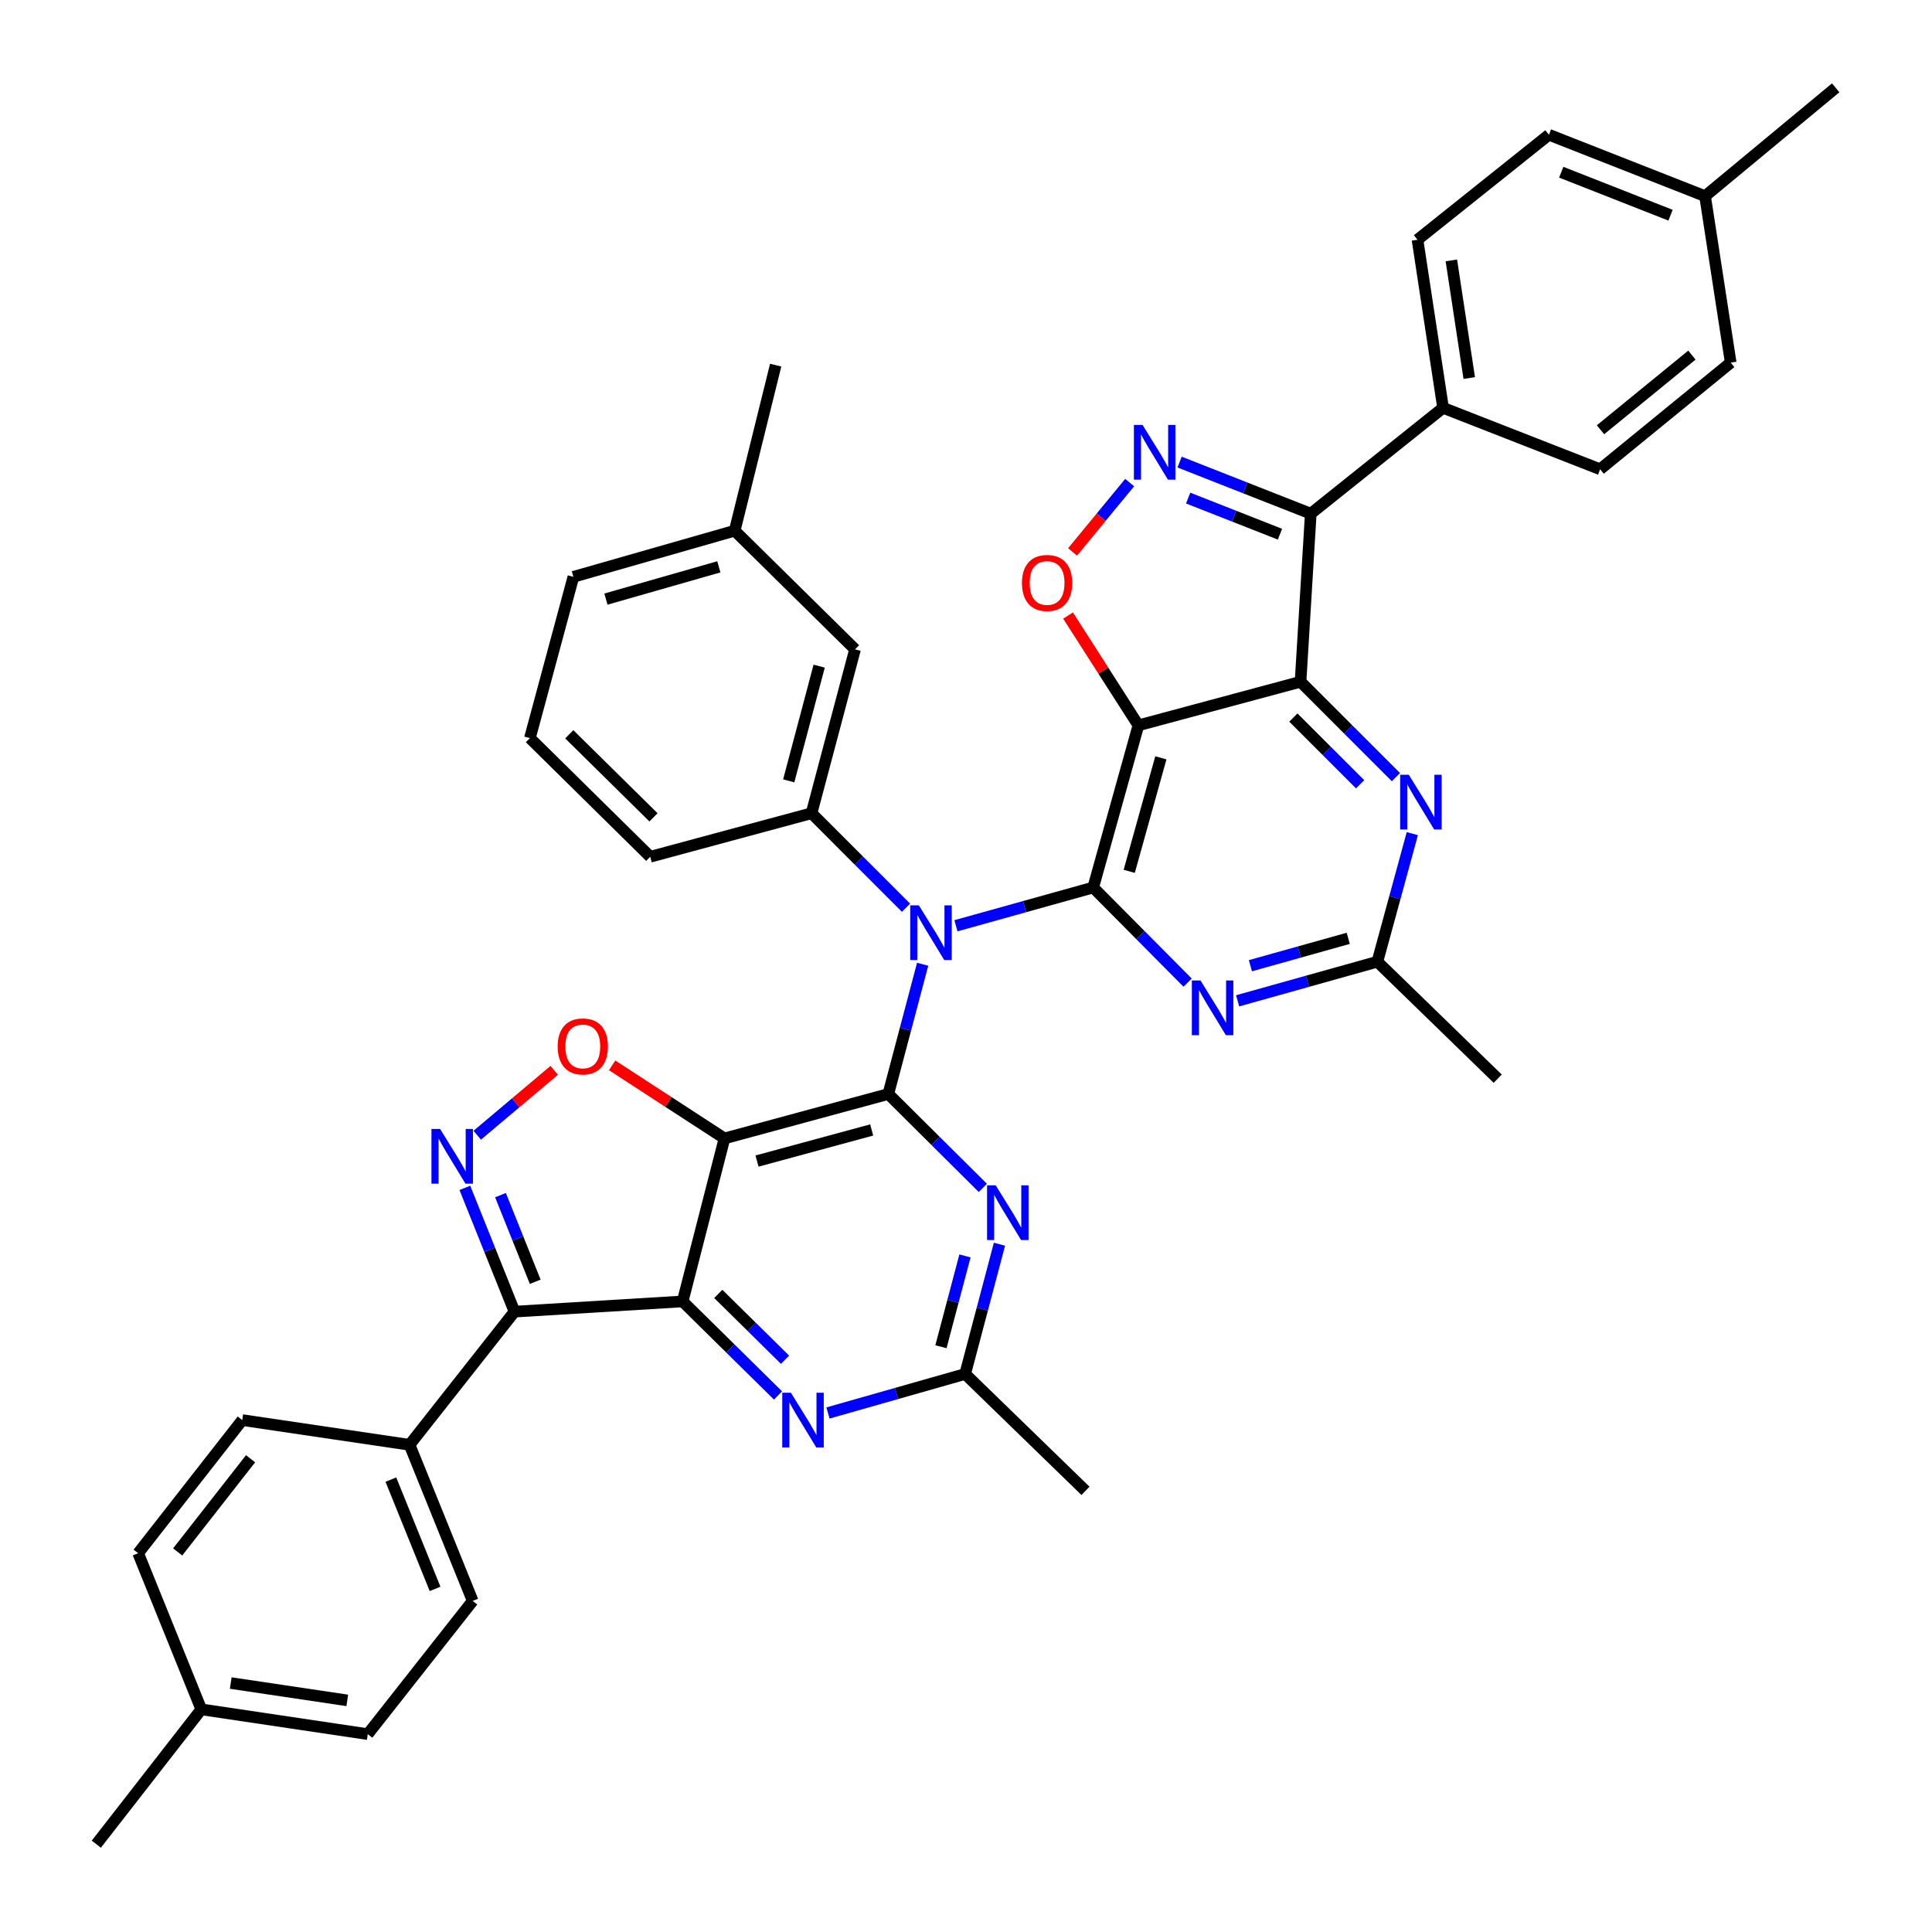 <?xml version='1.0' encoding='iso-8859-1'?>
<svg version='1.1' baseProfile='full'
              xmlns='http://www.w3.org/2000/svg'
                      xmlns:rdkit='http://www.rdkit.org/xml'
                      xmlns:xlink='http://www.w3.org/1999/xlink'
                  xml:space='preserve'
width='1000px' height='1000px' viewBox='0 0 1000 1000'>
<!-- END OF HEADER -->
<rect style='opacity:1.0;fill:#FFFFFF;stroke:none' width='1000' height='1000' x='0' y='0'> </rect>
<path class='bond-2' d='M 459.791,566.247 L 374.988,589.247' style='fill:none;fill-rule:evenodd;stroke:#000000;stroke-width:6px;stroke-linecap:butt;stroke-linejoin:miter;stroke-opacity:1' />
<path class='bond-2' d='M 451.184,584.866 L 391.823,600.966' style='fill:none;fill-rule:evenodd;stroke:#000000;stroke-width:6px;stroke-linecap:butt;stroke-linejoin:miter;stroke-opacity:1' />
<path class='bond-5' d='M 459.791,566.247 L 468.673,532.669' style='fill:none;fill-rule:evenodd;stroke:#000000;stroke-width:6px;stroke-linecap:butt;stroke-linejoin:miter;stroke-opacity:1' />
<path class='bond-5' d='M 468.673,532.669 L 477.556,499.091' style='fill:none;fill-rule:evenodd;stroke:#0000FF;stroke-width:6px;stroke-linecap:butt;stroke-linejoin:miter;stroke-opacity:1' />
<path class='bond-13' d='M 459.791,566.247 L 484.254,590.545' style='fill:none;fill-rule:evenodd;stroke:#000000;stroke-width:6px;stroke-linecap:butt;stroke-linejoin:miter;stroke-opacity:1' />
<path class='bond-13' d='M 484.254,590.545 L 508.718,614.843' style='fill:none;fill-rule:evenodd;stroke:#0000FF;stroke-width:6px;stroke-linecap:butt;stroke-linejoin:miter;stroke-opacity:1' />
<path class='bond-0' d='M 565.837,459.371 L 530.315,469.272' style='fill:none;fill-rule:evenodd;stroke:#000000;stroke-width:6px;stroke-linecap:butt;stroke-linejoin:miter;stroke-opacity:1' />
<path class='bond-0' d='M 530.315,469.272 L 494.792,479.172' style='fill:none;fill-rule:evenodd;stroke:#0000FF;stroke-width:6px;stroke-linecap:butt;stroke-linejoin:miter;stroke-opacity:1' />
<path class='bond-1' d='M 565.837,459.371 L 589.229,375.442' style='fill:none;fill-rule:evenodd;stroke:#000000;stroke-width:6px;stroke-linecap:butt;stroke-linejoin:miter;stroke-opacity:1' />
<path class='bond-1' d='M 584.486,451.002 L 600.86,392.252' style='fill:none;fill-rule:evenodd;stroke:#000000;stroke-width:6px;stroke-linecap:butt;stroke-linejoin:miter;stroke-opacity:1' />
<path class='bond-12' d='M 565.837,459.371 L 590.272,483.993' style='fill:none;fill-rule:evenodd;stroke:#000000;stroke-width:6px;stroke-linecap:butt;stroke-linejoin:miter;stroke-opacity:1' />
<path class='bond-12' d='M 590.272,483.993 L 614.706,508.614' style='fill:none;fill-rule:evenodd;stroke:#0000FF;stroke-width:6px;stroke-linecap:butt;stroke-linejoin:miter;stroke-opacity:1' />
<path class='bond-4' d='M 589.229,375.442 L 673.158,352.88' style='fill:none;fill-rule:evenodd;stroke:#000000;stroke-width:6px;stroke-linecap:butt;stroke-linejoin:miter;stroke-opacity:1' />
<path class='bond-11' d='M 589.229,375.442 L 571.026,347.026' style='fill:none;fill-rule:evenodd;stroke:#000000;stroke-width:6px;stroke-linecap:butt;stroke-linejoin:miter;stroke-opacity:1' />
<path class='bond-11' d='M 571.026,347.026 L 552.823,318.61' style='fill:none;fill-rule:evenodd;stroke:#FF0000;stroke-width:6px;stroke-linecap:butt;stroke-linejoin:miter;stroke-opacity:1' />
<path class='bond-3' d='M 374.988,589.247 L 353.334,673.612' style='fill:none;fill-rule:evenodd;stroke:#000000;stroke-width:6px;stroke-linecap:butt;stroke-linejoin:miter;stroke-opacity:1' />
<path class='bond-10' d='M 374.988,589.247 L 345.913,570.335' style='fill:none;fill-rule:evenodd;stroke:#000000;stroke-width:6px;stroke-linecap:butt;stroke-linejoin:miter;stroke-opacity:1' />
<path class='bond-10' d='M 345.913,570.335 L 316.838,551.424' style='fill:none;fill-rule:evenodd;stroke:#FF0000;stroke-width:6px;stroke-linecap:butt;stroke-linejoin:miter;stroke-opacity:1' />
<path class='bond-6' d='M 353.334,673.612 L 266.305,678.904' style='fill:none;fill-rule:evenodd;stroke:#000000;stroke-width:6px;stroke-linecap:butt;stroke-linejoin:miter;stroke-opacity:1' />
<path class='bond-41' d='M 353.334,673.612 L 378.021,697.949' style='fill:none;fill-rule:evenodd;stroke:#000000;stroke-width:6px;stroke-linecap:butt;stroke-linejoin:miter;stroke-opacity:1' />
<path class='bond-41' d='M 378.021,697.949 L 402.707,722.287' style='fill:none;fill-rule:evenodd;stroke:#0000FF;stroke-width:6px;stroke-linecap:butt;stroke-linejoin:miter;stroke-opacity:1' />
<path class='bond-41' d='M 371.774,669.721 L 389.055,686.757' style='fill:none;fill-rule:evenodd;stroke:#000000;stroke-width:6px;stroke-linecap:butt;stroke-linejoin:miter;stroke-opacity:1' />
<path class='bond-41' d='M 389.055,686.757 L 406.335,703.793' style='fill:none;fill-rule:evenodd;stroke:#0000FF;stroke-width:6px;stroke-linecap:butt;stroke-linejoin:miter;stroke-opacity:1' />
<path class='bond-7' d='M 673.158,352.88 L 678.449,265.877' style='fill:none;fill-rule:evenodd;stroke:#000000;stroke-width:6px;stroke-linecap:butt;stroke-linejoin:miter;stroke-opacity:1' />
<path class='bond-44' d='M 673.158,352.88 L 697.837,377.559' style='fill:none;fill-rule:evenodd;stroke:#000000;stroke-width:6px;stroke-linecap:butt;stroke-linejoin:miter;stroke-opacity:1' />
<path class='bond-44' d='M 697.837,377.559 L 722.516,402.238' style='fill:none;fill-rule:evenodd;stroke:#0000FF;stroke-width:6px;stroke-linecap:butt;stroke-linejoin:miter;stroke-opacity:1' />
<path class='bond-44' d='M 669.448,371.397 L 686.723,388.672' style='fill:none;fill-rule:evenodd;stroke:#000000;stroke-width:6px;stroke-linecap:butt;stroke-linejoin:miter;stroke-opacity:1' />
<path class='bond-44' d='M 686.723,388.672 L 703.999,405.948' style='fill:none;fill-rule:evenodd;stroke:#0000FF;stroke-width:6px;stroke-linecap:butt;stroke-linejoin:miter;stroke-opacity:1' />
<path class='bond-16' d='M 468.947,469.841 L 444.5,445.383' style='fill:none;fill-rule:evenodd;stroke:#0000FF;stroke-width:6px;stroke-linecap:butt;stroke-linejoin:miter;stroke-opacity:1' />
<path class='bond-16' d='M 444.5,445.383 L 420.053,420.926' style='fill:none;fill-rule:evenodd;stroke:#000000;stroke-width:6px;stroke-linecap:butt;stroke-linejoin:miter;stroke-opacity:1' />
<path class='bond-19' d='M 266.305,678.904 L 211.985,747.831' style='fill:none;fill-rule:evenodd;stroke:#000000;stroke-width:6px;stroke-linecap:butt;stroke-linejoin:miter;stroke-opacity:1' />
<path class='bond-42' d='M 266.305,678.904 L 253.456,646.87' style='fill:none;fill-rule:evenodd;stroke:#000000;stroke-width:6px;stroke-linecap:butt;stroke-linejoin:miter;stroke-opacity:1' />
<path class='bond-42' d='M 253.456,646.87 L 240.607,614.836' style='fill:none;fill-rule:evenodd;stroke:#0000FF;stroke-width:6px;stroke-linecap:butt;stroke-linejoin:miter;stroke-opacity:1' />
<path class='bond-42' d='M 277.038,663.442 L 268.044,641.019' style='fill:none;fill-rule:evenodd;stroke:#000000;stroke-width:6px;stroke-linecap:butt;stroke-linejoin:miter;stroke-opacity:1' />
<path class='bond-42' d='M 268.044,641.019 L 259.049,618.595' style='fill:none;fill-rule:evenodd;stroke:#0000FF;stroke-width:6px;stroke-linecap:butt;stroke-linejoin:miter;stroke-opacity:1' />
<path class='bond-20' d='M 678.449,265.877 L 746.932,211.095' style='fill:none;fill-rule:evenodd;stroke:#000000;stroke-width:6px;stroke-linecap:butt;stroke-linejoin:miter;stroke-opacity:1' />
<path class='bond-45' d='M 678.449,265.877 L 644.503,252.525' style='fill:none;fill-rule:evenodd;stroke:#000000;stroke-width:6px;stroke-linecap:butt;stroke-linejoin:miter;stroke-opacity:1' />
<path class='bond-45' d='M 644.503,252.525 L 610.557,239.172' style='fill:none;fill-rule:evenodd;stroke:#0000FF;stroke-width:6px;stroke-linecap:butt;stroke-linejoin:miter;stroke-opacity:1' />
<path class='bond-45' d='M 662.513,276.498 L 638.75,267.151' style='fill:none;fill-rule:evenodd;stroke:#000000;stroke-width:6px;stroke-linecap:butt;stroke-linejoin:miter;stroke-opacity:1' />
<path class='bond-45' d='M 638.75,267.151 L 614.988,257.804' style='fill:none;fill-rule:evenodd;stroke:#0000FF;stroke-width:6px;stroke-linecap:butt;stroke-linejoin:miter;stroke-opacity:1' />
<path class='bond-8' d='M 247.009,587.597 L 266.937,570.802' style='fill:none;fill-rule:evenodd;stroke:#0000FF;stroke-width:6px;stroke-linecap:butt;stroke-linejoin:miter;stroke-opacity:1' />
<path class='bond-8' d='M 266.937,570.802 L 286.864,554.007' style='fill:none;fill-rule:evenodd;stroke:#FF0000;stroke-width:6px;stroke-linecap:butt;stroke-linejoin:miter;stroke-opacity:1' />
<path class='bond-9' d='M 584.718,249.782 L 569.934,267.721' style='fill:none;fill-rule:evenodd;stroke:#0000FF;stroke-width:6px;stroke-linecap:butt;stroke-linejoin:miter;stroke-opacity:1' />
<path class='bond-9' d='M 569.934,267.721 L 555.151,285.659' style='fill:none;fill-rule:evenodd;stroke:#FF0000;stroke-width:6px;stroke-linecap:butt;stroke-linejoin:miter;stroke-opacity:1' />
<path class='bond-17' d='M 640.594,518.021 L 676.762,507.902' style='fill:none;fill-rule:evenodd;stroke:#0000FF;stroke-width:6px;stroke-linecap:butt;stroke-linejoin:miter;stroke-opacity:1' />
<path class='bond-17' d='M 676.762,507.902 L 712.931,497.782' style='fill:none;fill-rule:evenodd;stroke:#000000;stroke-width:6px;stroke-linecap:butt;stroke-linejoin:miter;stroke-opacity:1' />
<path class='bond-17' d='M 647.21,499.85 L 672.528,492.766' style='fill:none;fill-rule:evenodd;stroke:#0000FF;stroke-width:6px;stroke-linecap:butt;stroke-linejoin:miter;stroke-opacity:1' />
<path class='bond-17' d='M 672.528,492.766 L 697.846,485.682' style='fill:none;fill-rule:evenodd;stroke:#000000;stroke-width:6px;stroke-linecap:butt;stroke-linejoin:miter;stroke-opacity:1' />
<path class='bond-18' d='M 517.323,643.994 L 508.443,677.58' style='fill:none;fill-rule:evenodd;stroke:#0000FF;stroke-width:6px;stroke-linecap:butt;stroke-linejoin:miter;stroke-opacity:1' />
<path class='bond-18' d='M 508.443,677.58 L 499.563,711.167' style='fill:none;fill-rule:evenodd;stroke:#000000;stroke-width:6px;stroke-linecap:butt;stroke-linejoin:miter;stroke-opacity:1' />
<path class='bond-18' d='M 499.464,650.053 L 493.248,673.563' style='fill:none;fill-rule:evenodd;stroke:#0000FF;stroke-width:6px;stroke-linecap:butt;stroke-linejoin:miter;stroke-opacity:1' />
<path class='bond-18' d='M 493.248,673.563 L 487.032,697.074' style='fill:none;fill-rule:evenodd;stroke:#000000;stroke-width:6px;stroke-linecap:butt;stroke-linejoin:miter;stroke-opacity:1' />
<path class='bond-14' d='M 731.013,431.481 L 721.972,464.632' style='fill:none;fill-rule:evenodd;stroke:#0000FF;stroke-width:6px;stroke-linecap:butt;stroke-linejoin:miter;stroke-opacity:1' />
<path class='bond-14' d='M 721.972,464.632 L 712.931,497.782' style='fill:none;fill-rule:evenodd;stroke:#000000;stroke-width:6px;stroke-linecap:butt;stroke-linejoin:miter;stroke-opacity:1' />
<path class='bond-15' d='M 428.556,731.357 L 464.06,721.262' style='fill:none;fill-rule:evenodd;stroke:#0000FF;stroke-width:6px;stroke-linecap:butt;stroke-linejoin:miter;stroke-opacity:1' />
<path class='bond-15' d='M 464.06,721.262 L 499.563,711.167' style='fill:none;fill-rule:evenodd;stroke:#000000;stroke-width:6px;stroke-linecap:butt;stroke-linejoin:miter;stroke-opacity:1' />
<path class='bond-21' d='M 420.053,420.926 L 442.572,336.106' style='fill:none;fill-rule:evenodd;stroke:#000000;stroke-width:6px;stroke-linecap:butt;stroke-linejoin:miter;stroke-opacity:1' />
<path class='bond-21' d='M 408.24,404.17 L 424.003,344.796' style='fill:none;fill-rule:evenodd;stroke:#000000;stroke-width:6px;stroke-linecap:butt;stroke-linejoin:miter;stroke-opacity:1' />
<path class='bond-33' d='M 420.053,420.926 L 336.56,443.462' style='fill:none;fill-rule:evenodd;stroke:#000000;stroke-width:6px;stroke-linecap:butt;stroke-linejoin:miter;stroke-opacity:1' />
<path class='bond-34' d='M 712.931,497.782 L 775.214,558.328' style='fill:none;fill-rule:evenodd;stroke:#000000;stroke-width:6px;stroke-linecap:butt;stroke-linejoin:miter;stroke-opacity:1' />
<path class='bond-35' d='M 499.563,711.167 L 561.847,771.66' style='fill:none;fill-rule:evenodd;stroke:#000000;stroke-width:6px;stroke-linecap:butt;stroke-linejoin:miter;stroke-opacity:1' />
<path class='bond-23' d='M 211.985,747.831 L 244.668,828.635' style='fill:none;fill-rule:evenodd;stroke:#000000;stroke-width:6px;stroke-linecap:butt;stroke-linejoin:miter;stroke-opacity:1' />
<path class='bond-23' d='M 202.317,765.845 L 225.195,822.407' style='fill:none;fill-rule:evenodd;stroke:#000000;stroke-width:6px;stroke-linecap:butt;stroke-linejoin:miter;stroke-opacity:1' />
<path class='bond-24' d='M 211.985,747.831 L 125.393,735.031' style='fill:none;fill-rule:evenodd;stroke:#000000;stroke-width:6px;stroke-linecap:butt;stroke-linejoin:miter;stroke-opacity:1' />
<path class='bond-22' d='M 746.932,211.095 L 733.695,124.092' style='fill:none;fill-rule:evenodd;stroke:#000000;stroke-width:6px;stroke-linecap:butt;stroke-linejoin:miter;stroke-opacity:1' />
<path class='bond-22' d='M 760.485,195.68 L 751.219,134.778' style='fill:none;fill-rule:evenodd;stroke:#000000;stroke-width:6px;stroke-linecap:butt;stroke-linejoin:miter;stroke-opacity:1' />
<path class='bond-25' d='M 746.932,211.095 L 828.224,242.895' style='fill:none;fill-rule:evenodd;stroke:#000000;stroke-width:6px;stroke-linecap:butt;stroke-linejoin:miter;stroke-opacity:1' />
<path class='bond-26' d='M 442.572,336.106 L 380.28,274.696' style='fill:none;fill-rule:evenodd;stroke:#000000;stroke-width:6px;stroke-linecap:butt;stroke-linejoin:miter;stroke-opacity:1' />
<path class='bond-29' d='M 733.695,124.092 L 801.723,69.746' style='fill:none;fill-rule:evenodd;stroke:#000000;stroke-width:6px;stroke-linecap:butt;stroke-linejoin:miter;stroke-opacity:1' />
<path class='bond-30' d='M 244.668,828.635 L 190.357,897.589' style='fill:none;fill-rule:evenodd;stroke:#000000;stroke-width:6px;stroke-linecap:butt;stroke-linejoin:miter;stroke-opacity:1' />
<path class='bond-27' d='M 125.393,735.031 L 71.501,803.933' style='fill:none;fill-rule:evenodd;stroke:#000000;stroke-width:6px;stroke-linecap:butt;stroke-linejoin:miter;stroke-opacity:1' />
<path class='bond-27' d='M 129.689,755.049 L 91.965,803.28' style='fill:none;fill-rule:evenodd;stroke:#000000;stroke-width:6px;stroke-linecap:butt;stroke-linejoin:miter;stroke-opacity:1' />
<path class='bond-28' d='M 828.224,242.895 L 895.807,187.694' style='fill:none;fill-rule:evenodd;stroke:#000000;stroke-width:6px;stroke-linecap:butt;stroke-linejoin:miter;stroke-opacity:1' />
<path class='bond-28' d='M 828.419,222.443 L 875.727,183.801' style='fill:none;fill-rule:evenodd;stroke:#000000;stroke-width:6px;stroke-linecap:butt;stroke-linejoin:miter;stroke-opacity:1' />
<path class='bond-38' d='M 380.28,274.696 L 401.489,189.003' style='fill:none;fill-rule:evenodd;stroke:#000000;stroke-width:6px;stroke-linecap:butt;stroke-linejoin:miter;stroke-opacity:1' />
<path class='bond-43' d='M 380.28,274.696 L 296.787,298.569' style='fill:none;fill-rule:evenodd;stroke:#000000;stroke-width:6px;stroke-linecap:butt;stroke-linejoin:miter;stroke-opacity:1' />
<path class='bond-43' d='M 372.077,293.389 L 313.632,310.099' style='fill:none;fill-rule:evenodd;stroke:#000000;stroke-width:6px;stroke-linecap:butt;stroke-linejoin:miter;stroke-opacity:1' />
<path class='bond-31' d='M 71.501,803.933 L 104.193,884.762' style='fill:none;fill-rule:evenodd;stroke:#000000;stroke-width:6px;stroke-linecap:butt;stroke-linejoin:miter;stroke-opacity:1' />
<path class='bond-32' d='M 895.807,187.694 L 882.544,101.529' style='fill:none;fill-rule:evenodd;stroke:#000000;stroke-width:6px;stroke-linecap:butt;stroke-linejoin:miter;stroke-opacity:1' />
<path class='bond-47' d='M 801.723,69.746 L 882.544,101.529' style='fill:none;fill-rule:evenodd;stroke:#000000;stroke-width:6px;stroke-linecap:butt;stroke-linejoin:miter;stroke-opacity:1' />
<path class='bond-47' d='M 808.094,89.14 L 864.669,111.389' style='fill:none;fill-rule:evenodd;stroke:#000000;stroke-width:6px;stroke-linecap:butt;stroke-linejoin:miter;stroke-opacity:1' />
<path class='bond-46' d='M 190.357,897.589 L 104.193,884.762' style='fill:none;fill-rule:evenodd;stroke:#000000;stroke-width:6px;stroke-linecap:butt;stroke-linejoin:miter;stroke-opacity:1' />
<path class='bond-46' d='M 179.746,880.119 L 119.431,871.14' style='fill:none;fill-rule:evenodd;stroke:#000000;stroke-width:6px;stroke-linecap:butt;stroke-linejoin:miter;stroke-opacity:1' />
<path class='bond-40' d='M 104.193,884.762 L 49.855,954.545' style='fill:none;fill-rule:evenodd;stroke:#000000;stroke-width:6px;stroke-linecap:butt;stroke-linejoin:miter;stroke-opacity:1' />
<path class='bond-39' d='M 882.544,101.529 L 950.145,45.455' style='fill:none;fill-rule:evenodd;stroke:#000000;stroke-width:6px;stroke-linecap:butt;stroke-linejoin:miter;stroke-opacity:1' />
<path class='bond-36' d='M 336.56,443.462 L 274.277,382.044' style='fill:none;fill-rule:evenodd;stroke:#000000;stroke-width:6px;stroke-linecap:butt;stroke-linejoin:miter;stroke-opacity:1' />
<path class='bond-36' d='M 338.253,423.059 L 294.655,380.065' style='fill:none;fill-rule:evenodd;stroke:#000000;stroke-width:6px;stroke-linecap:butt;stroke-linejoin:miter;stroke-opacity:1' />
<path class='bond-37' d='M 274.277,382.044 L 296.787,298.569' style='fill:none;fill-rule:evenodd;stroke:#000000;stroke-width:6px;stroke-linecap:butt;stroke-linejoin:miter;stroke-opacity:1' />
<path  class='atom-6' d='M 475.613 468.612
L 484.893 483.612
Q 485.813 485.092, 487.293 487.772
Q 488.773 490.452, 488.853 490.612
L 488.853 468.612
L 492.613 468.612
L 492.613 496.932
L 488.733 496.932
L 478.773 480.532
Q 477.613 478.612, 476.373 476.412
Q 475.173 474.212, 474.813 473.532
L 474.813 496.932
L 471.133 496.932
L 471.133 468.612
L 475.613 468.612
' fill='#0000FF'/>
<path  class='atom-9' d='M 227.799 584.351
L 237.079 599.351
Q 237.999 600.831, 239.479 603.511
Q 240.959 606.191, 241.039 606.351
L 241.039 584.351
L 244.799 584.351
L 244.799 612.671
L 240.919 612.671
L 230.959 596.271
Q 229.799 594.351, 228.559 592.151
Q 227.359 589.951, 226.999 589.271
L 226.999 612.671
L 223.319 612.671
L 223.319 584.351
L 227.799 584.351
' fill='#0000FF'/>
<path  class='atom-10' d='M 591.386 219.934
L 600.666 234.934
Q 601.586 236.414, 603.066 239.094
Q 604.546 241.774, 604.626 241.934
L 604.626 219.934
L 608.386 219.934
L 608.386 248.254
L 604.506 248.254
L 594.546 231.854
Q 593.386 229.934, 592.146 227.734
Q 590.946 225.534, 590.586 224.854
L 590.586 248.254
L 586.906 248.254
L 586.906 219.934
L 591.386 219.934
' fill='#0000FF'/>
<path  class='atom-11' d='M 288.651 541.625
Q 288.651 534.825, 292.011 531.025
Q 295.371 527.225, 301.651 527.225
Q 307.931 527.225, 311.291 531.025
Q 314.651 534.825, 314.651 541.625
Q 314.651 548.505, 311.251 552.425
Q 307.851 556.305, 301.651 556.305
Q 295.411 556.305, 292.011 552.425
Q 288.651 548.545, 288.651 541.625
M 301.651 553.105
Q 305.971 553.105, 308.291 550.225
Q 310.651 547.305, 310.651 541.625
Q 310.651 536.065, 308.291 533.265
Q 305.971 530.425, 301.651 530.425
Q 297.331 530.425, 294.971 533.225
Q 292.651 536.025, 292.651 541.625
Q 292.651 547.345, 294.971 550.225
Q 297.331 553.105, 301.651 553.105
' fill='#FF0000'/>
<path  class='atom-12' d='M 528.964 301.74
Q 528.964 294.94, 532.324 291.14
Q 535.684 287.34, 541.964 287.34
Q 548.244 287.34, 551.604 291.14
Q 554.964 294.94, 554.964 301.74
Q 554.964 308.62, 551.564 312.54
Q 548.164 316.42, 541.964 316.42
Q 535.724 316.42, 532.324 312.54
Q 528.964 308.66, 528.964 301.74
M 541.964 313.22
Q 546.284 313.22, 548.604 310.34
Q 550.964 307.42, 550.964 301.74
Q 550.964 296.18, 548.604 293.38
Q 546.284 290.54, 541.964 290.54
Q 537.644 290.54, 535.284 293.34
Q 532.964 296.14, 532.964 301.74
Q 532.964 307.46, 535.284 310.34
Q 537.644 313.22, 541.964 313.22
' fill='#FF0000'/>
<path  class='atom-13' d='M 621.38 507.486
L 630.66 522.486
Q 631.58 523.966, 633.06 526.646
Q 634.54 529.326, 634.62 529.486
L 634.62 507.486
L 638.38 507.486
L 638.38 535.806
L 634.5 535.806
L 624.54 519.406
Q 623.38 517.486, 622.14 515.286
Q 620.94 513.086, 620.58 512.406
L 620.58 535.806
L 616.9 535.806
L 616.9 507.486
L 621.38 507.486
' fill='#0000FF'/>
<path  class='atom-14' d='M 515.377 613.515
L 524.657 628.515
Q 525.577 629.995, 527.057 632.675
Q 528.537 635.355, 528.617 635.515
L 528.617 613.515
L 532.377 613.515
L 532.377 641.835
L 528.497 641.835
L 518.537 625.435
Q 517.377 623.515, 516.137 621.315
Q 514.937 619.115, 514.577 618.435
L 514.577 641.835
L 510.897 641.835
L 510.897 613.515
L 515.377 613.515
' fill='#0000FF'/>
<path  class='atom-15' d='M 729.199 401.02
L 738.479 416.02
Q 739.399 417.5, 740.879 420.18
Q 742.359 422.86, 742.439 423.02
L 742.439 401.02
L 746.199 401.02
L 746.199 429.34
L 742.319 429.34
L 732.359 412.94
Q 731.199 411.02, 729.959 408.82
Q 728.759 406.62, 728.399 405.94
L 728.399 429.34
L 724.719 429.34
L 724.719 401.02
L 729.199 401.02
' fill='#0000FF'/>
<path  class='atom-16' d='M 409.374 720.871
L 418.654 735.871
Q 419.574 737.351, 421.054 740.031
Q 422.534 742.711, 422.614 742.871
L 422.614 720.871
L 426.374 720.871
L 426.374 749.191
L 422.494 749.191
L 412.534 732.791
Q 411.374 730.871, 410.134 728.671
Q 408.934 726.471, 408.574 725.791
L 408.574 749.191
L 404.894 749.191
L 404.894 720.871
L 409.374 720.871
' fill='#0000FF'/>
</svg>
